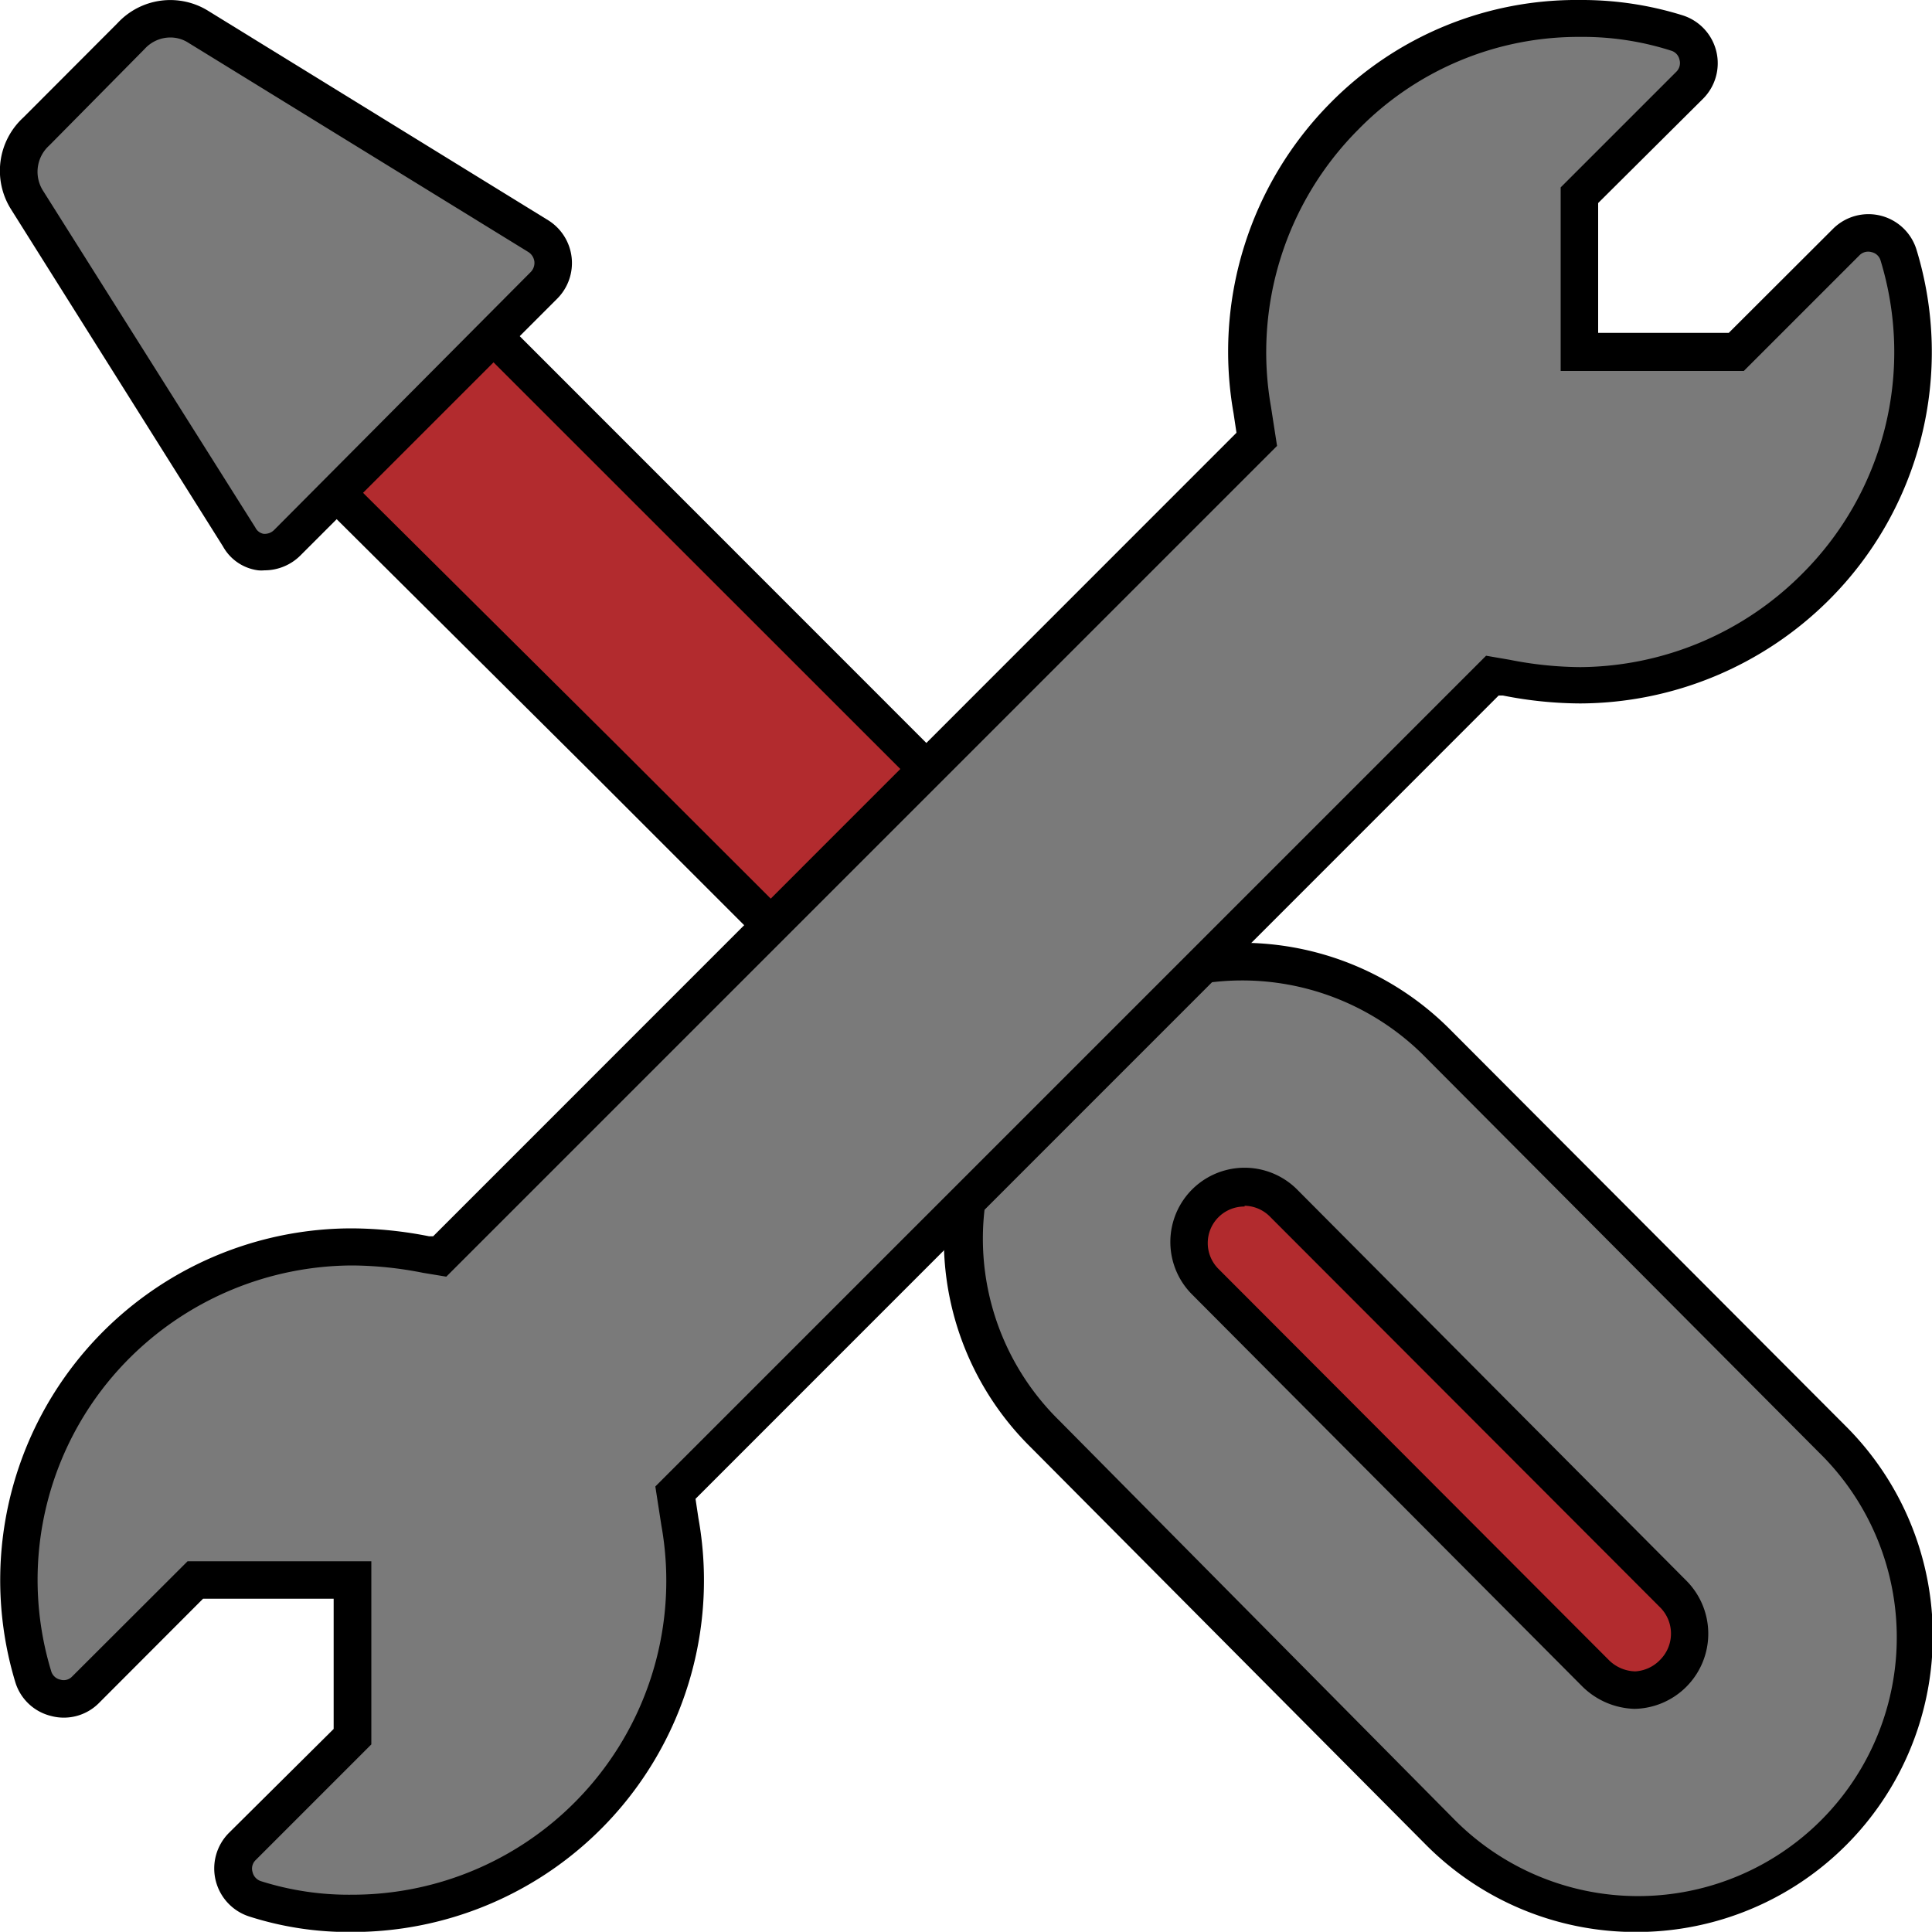 <svg xmlns="http://www.w3.org/2000/svg" viewBox="0 0 100 99.99"><defs><style>.cls-1{fill:#b22b2e;}.cls-2{fill:#7a7a7a;}</style></defs><g id="Layer_2" data-name="Layer 2"><g id="Layer_1-2" data-name="Layer 1"><path class="cls-1" d="M25.54,17.38,54.14,46l-3.86,4.18-3.86,4.27L31.31,39.32,17.54,25.63a.28.28,0,0,1-.08-.17L14.25,14.78l.85.2Z"/><path d="M46.46,55.83,30.63,40,16.86,26.31a1.28,1.28,0,0,1-.35-.63L12.84,13.45l2.49.59L26,16.5,55.49,46,51,50.82ZM18.35,25.07,32,38.63,46.39,53l6.41-7L25.05,18.26l-9.39-2.15Z"/><path class="cls-2" d="M54.14,54l0,0a14.15,14.15,0,0,0,0,20.19L74.52,94.8A14.36,14.36,0,0,0,94.83,74.48L74.37,53.94A14.23,14.23,0,0,0,54.14,54Z"/><path d="M84.68,100a15.3,15.3,0,0,1-10.85-4.49L53.37,74.93a15.1,15.1,0,0,1,0-21.54l.07-.07a15.22,15.22,0,0,1,21.58-.07L95.52,73.8A15.33,15.33,0,0,1,84.68,100ZM54.82,54.71l0,0a13.18,13.18,0,0,0,0,18.81L75.21,94.11A13.39,13.39,0,1,0,94.14,75.17L73.68,54.62A13.31,13.31,0,0,0,54.82,54.71Z"/><path class="cls-1" d="M66.45,62.27,86.62,82.53a2.92,2.92,0,0,1-2,5,3,3,0,0,1-2-.89L62.39,66.33a2.87,2.87,0,0,1,0-4.06A2.91,2.91,0,0,1,66.45,62.27Z"/><path d="M84.6,88.45h0a4,4,0,0,1-2.71-1.17L61.7,67a3.84,3.84,0,0,1,5.44-5.43h0L87.31,81.84a3.89,3.89,0,0,1-2.71,6.61Zm-20.18-26a1.89,1.89,0,0,0-1.35,3.23L83.25,85.9a2,2,0,0,0,1.39.61,1.94,1.94,0,0,0,1.3-.61,1.92,1.92,0,0,0,0-2.69L65.76,63A1.89,1.89,0,0,0,64.42,62.41Z"/><path class="cls-2" d="M27.86,12.22a1.64,1.64,0,0,1,.28,2.56L14.86,28.06a1.56,1.56,0,0,1-2.48-.28l-11-17.49a2.8,2.8,0,0,1,.48-3.5L6.78,1.88a2.73,2.73,0,0,1,3.49-.49Z"/><path d="M13.69,29.52a1.83,1.83,0,0,1-.33,0,2.44,2.44,0,0,1-1.82-1.24L.55,10.8a3.74,3.74,0,0,1,.66-4.72L6.09,1.19a3.72,3.72,0,0,1,4.7-.62l17.6,10.84a2.61,2.61,0,0,1,.44,4.06L15.55,28.75A2.63,2.63,0,0,1,13.69,29.52ZM8.82,1.94a1.8,1.8,0,0,0-1.33.59l-4.94,5a1.83,1.83,0,0,0-.33,2.33l11,17.45a.59.59,0,0,0,.42.32.69.69,0,0,0,.55-.2L27.46,14.09a.68.68,0,0,0,.2-.55.69.69,0,0,0-.32-.5L9.76,2.22A1.72,1.72,0,0,0,8.82,1.94Z"/><path class="cls-2" d="M94,30.38a17.29,17.29,0,0,1-12.17,5.06,23.56,23.56,0,0,1-4.54-.52L34.93,77.24l.22,1.5A17.22,17.22,0,0,1,18.21,99a16.11,16.11,0,0,1-5-.75,1.64,1.64,0,0,1-.69-2.7l5.73-5.69v-8.1H10.11L4.42,87.47a1.64,1.64,0,0,1-2.7-.69A17.24,17.24,0,0,1,18.21,64.55a24.56,24.56,0,0,1,4.54.51L65.07,22.74l-.23-1.49A17.27,17.27,0,0,1,69.61,6,17,17,0,0,1,81.79,1a16.05,16.05,0,0,1,5,.75,1.63,1.63,0,0,1,.69,2.7l-5.72,5.69v8.1h8.14l5.68-5.69a1.64,1.64,0,0,1,2.7.69A17.17,17.17,0,0,1,94,30.38Z"/><path d="M18.21,100a16.86,16.86,0,0,1-5.3-.8,2.61,2.61,0,0,1-1.08-4.31l5.44-5.4V82.75H10.51l-5.4,5.41a2.56,2.56,0,0,1-2.46.66A2.57,2.57,0,0,1,.79,87.06,18.21,18.21,0,0,1,18.21,63.58a20.92,20.92,0,0,1,4,.41l.21,0L64,22.4l-.15-1a18.29,18.29,0,0,1,5-16.06A17.88,17.88,0,0,1,81.79,0a17.49,17.49,0,0,1,5.29.79A2.6,2.6,0,0,1,88.16,5.1l-5.44,5.41v6.72h6.76l5.41-5.4a2.6,2.6,0,0,1,4.31,1.1,18.12,18.12,0,0,1-4.55,18.14h0a18.33,18.33,0,0,1-12.86,5.34,20.83,20.83,0,0,1-4-.41l-.22,0L36,77.58l.15,1A18.2,18.2,0,0,1,18.21,100ZM9.71,80.81h9.51v9.48l-6,6a.61.61,0,0,0-.15.6.65.65,0,0,0,.44.48,15.05,15.05,0,0,0,4.72.7,16.25,16.25,0,0,0,16-19.13l-.31-2,43-43,1.22.21a19.29,19.29,0,0,0,3.66.38A16.37,16.37,0,0,0,93.28,29.7h0a16.2,16.2,0,0,0,4.06-16.21.62.62,0,0,0-.47-.44.63.63,0,0,0-.61.15l-6,6H80.78V9.7l6-6a.63.63,0,0,0,.15-.61.62.62,0,0,0-.44-.47,15,15,0,0,0-4.71-.71A15.94,15.94,0,0,0,70.3,6.71a16.32,16.32,0,0,0-4.51,14.37l.31,2-43,43-1.21-.2a19.29,19.29,0,0,0-3.66-.38,16.41,16.41,0,0,0-11.5,4.77A16.22,16.22,0,0,0,2.65,86.5a.63.63,0,0,0,.48.44.6.6,0,0,0,.6-.16Z"/></g></g></svg>